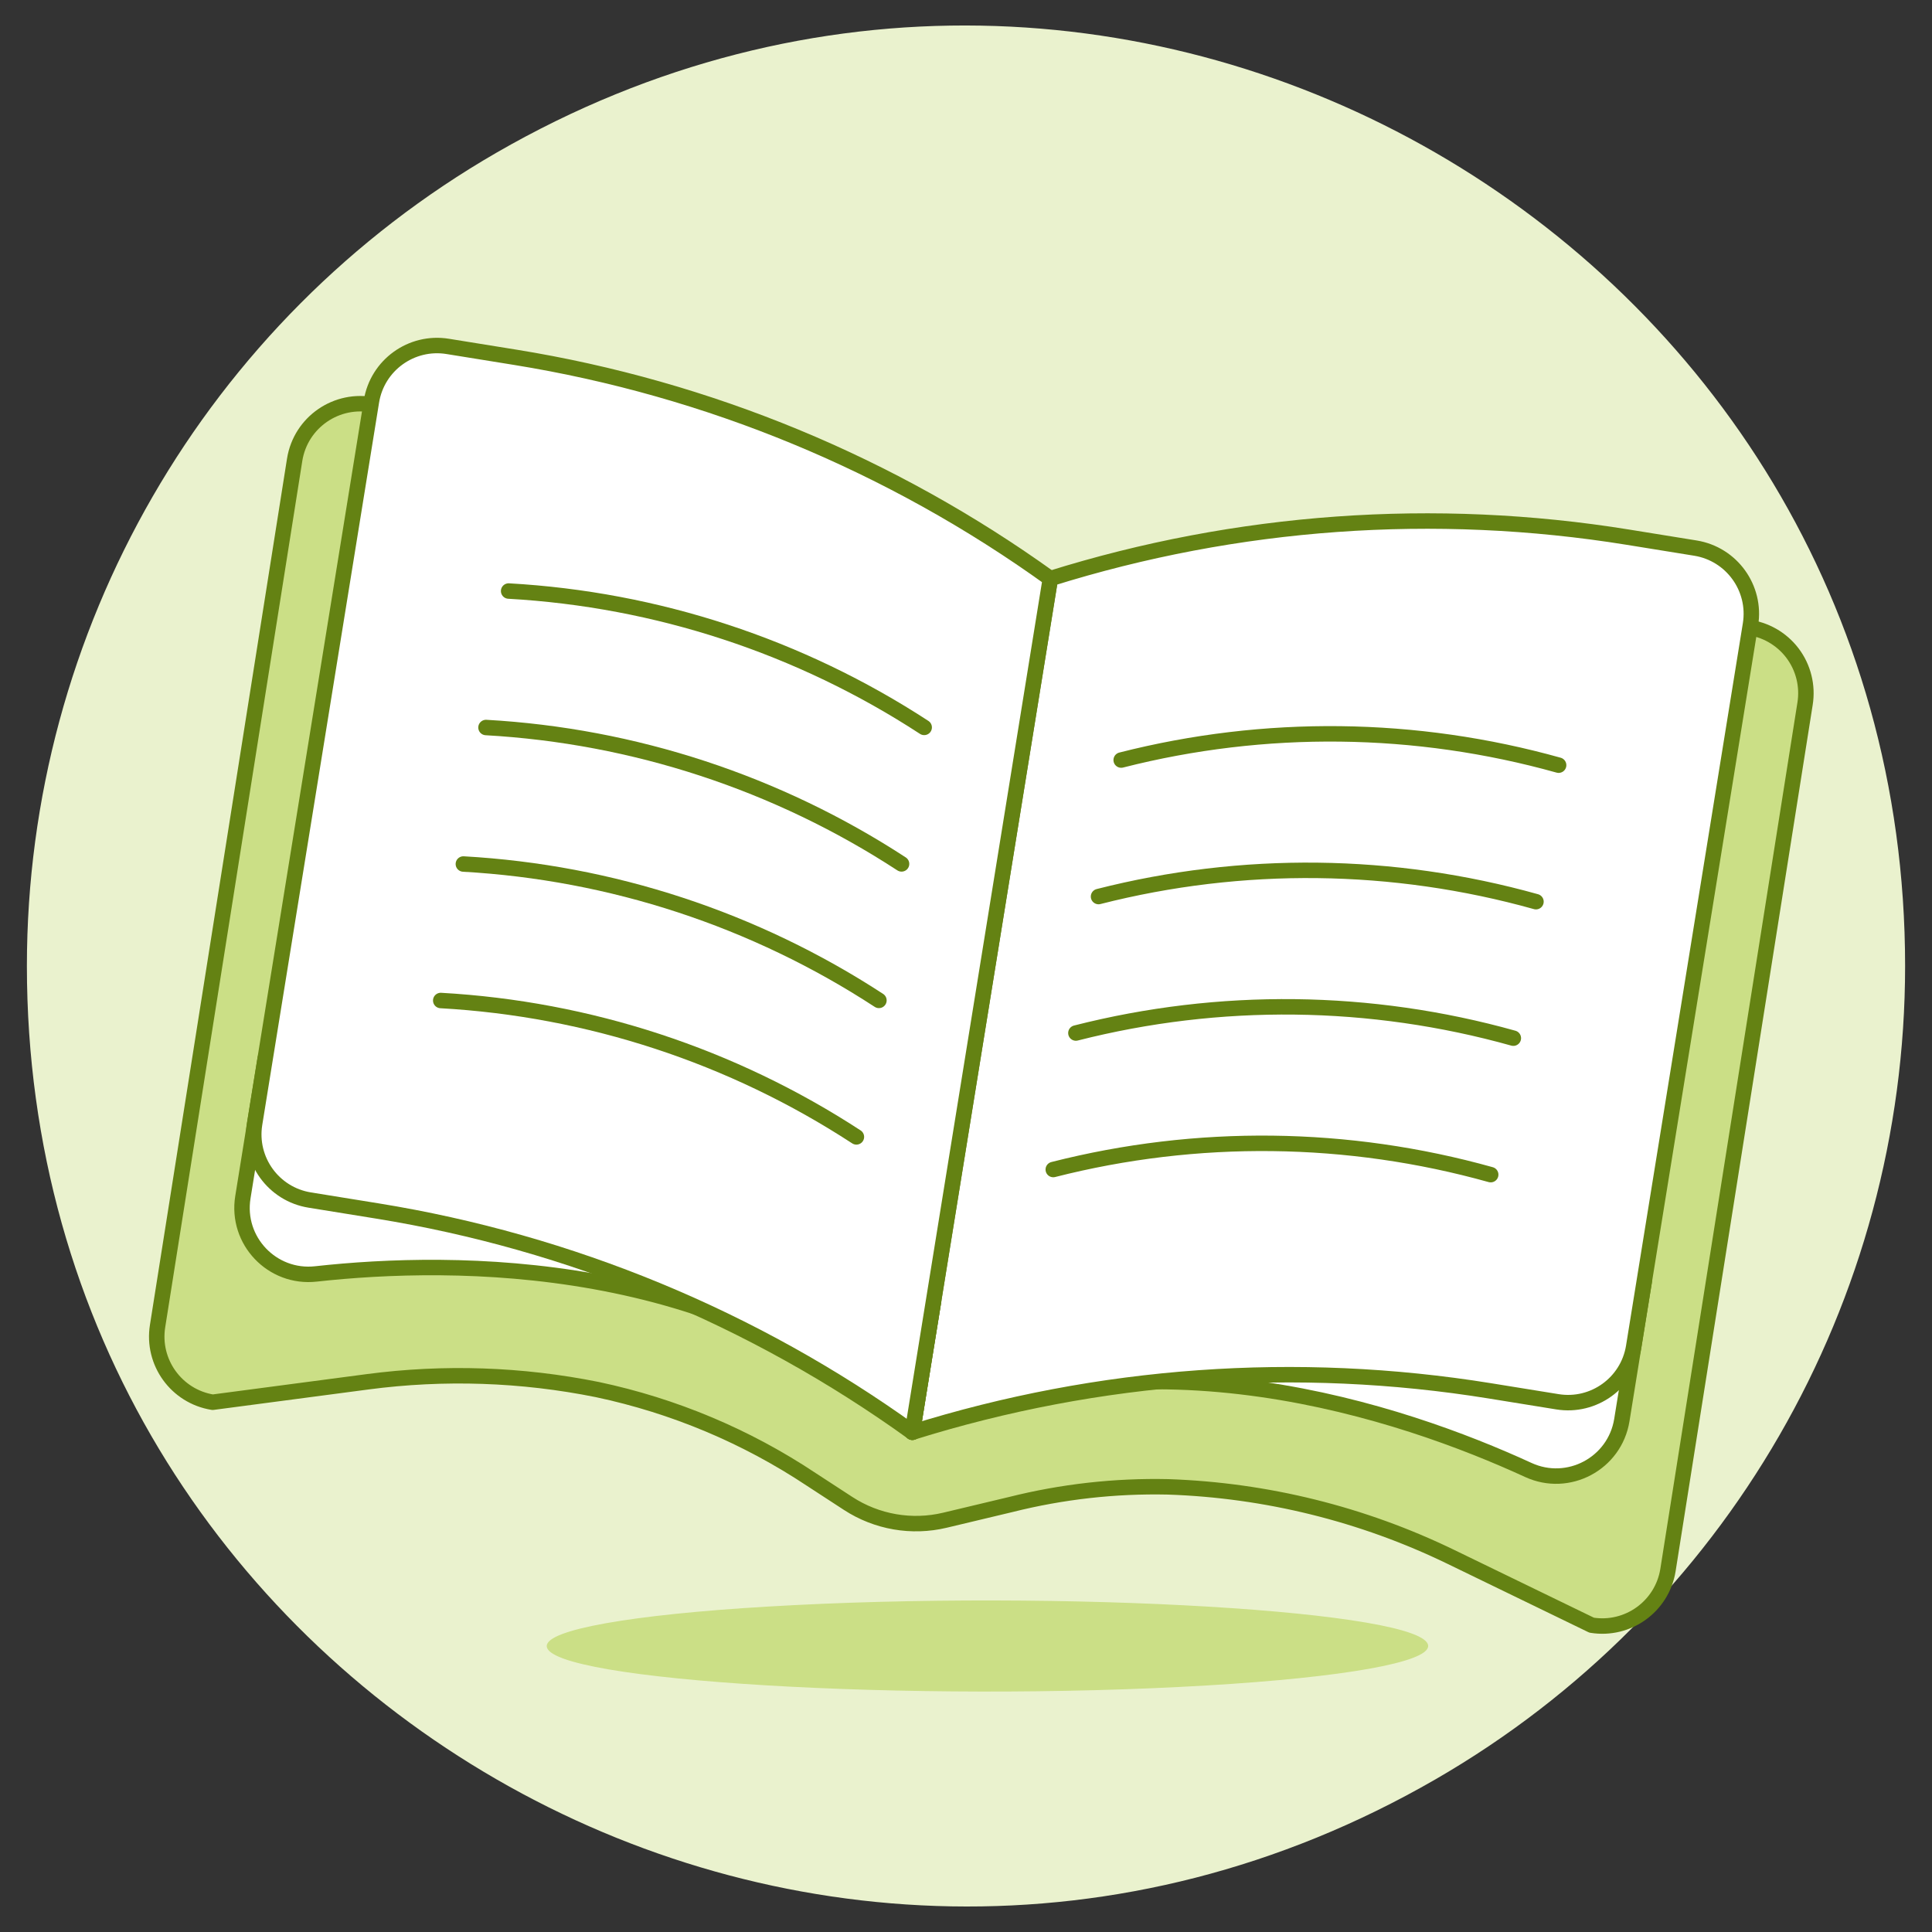 <?xml version="1.0" encoding="UTF-8"?>
<svg xmlns="http://www.w3.org/2000/svg" width="500" height="500" viewBox="0 0 500 500" fill="none">
  <rect x="0" y="0" width="500" height="500" fill="#333333" stroke="none"/>
  <path d="M6.96 250C6.96 437.092 209.493 554.025 371.52 460.479C446.717 417.064 493.04 336.83 493.04 250C493.04 62.908 290.507 -54.025 128.48 39.521C53.283 82.936 6.96 163.17 6.96 250Z" fill="#EAF2CE"></path>
  <path d="M463.875 169.001C461.028 165.261 456.776 162.847 452.106 162.317L270.458 158.252L96.793 104.851C87.18 102.832 77.829 109.255 76.263 118.953L40.785 343.157C39.267 352.545 45.651 361.385 55.039 362.898L95.141 357.606C114.936 354.993 135.028 355.674 154.601 359.623C174.377 363.806 193.179 371.707 210.008 382.907L219.493 389.086C226.897 393.912 235.959 395.483 244.556 393.43L261.569 389.371C274.873 386.032 288.564 384.493 302.278 384.796C327.693 385.655 352.646 391.836 375.524 402.939L411.919 420.596C421.305 422.114 430.145 415.739 431.666 406.354L467.144 182.15C467.897 177.504 466.716 172.752 463.875 169.001Z" fill="#CBDF86" stroke="#648213" stroke-width="4" stroke-linecap="round" stroke-linejoin="round"></path>
  <path d="M425.548 331.54L419.727 367.534C417.903 378.771 405.876 385.18 395.532 380.428C363.013 365.487 296.894 342.963 236.11 370.663L241.609 336.674L425.548 331.54Z" fill="white" stroke="#648213" stroke-width="4" stroke-linecap="round" stroke-linejoin="round"></path>
  <path d="M236.11 370.663C284.427 355.542 335.601 351.875 385.579 359.951L403.054 362.777C412.439 364.298 421.28 357.92 422.795 348.534L453.024 161.594C454.538 152.208 448.16 143.369 438.775 141.847L421.3 139.022C371.321 130.945 320.148 134.613 271.831 149.734L236.11 370.663Z" fill="white"></path>
  <path d="M236.11 370.663C284.427 355.542 335.601 351.875 385.579 359.951L403.054 362.777C412.439 364.298 421.28 357.92 422.795 348.534L453.024 161.594C454.538 152.208 448.16 143.369 438.775 141.847L421.3 139.022C371.321 130.945 320.148 134.613 271.831 149.734L236.11 370.663Z" stroke="#648213" stroke-width="4" stroke-linecap="round" stroke-linejoin="round"></path>
  <path d="M68.662 273.836L62.859 309.831C61.036 321.072 70.437 330.953 81.756 329.693C117.324 325.762 187.174 325.215 236.128 370.663L241.627 336.674L68.662 273.836Z" fill="white" stroke="#648213" stroke-width="4" stroke-linecap="round" stroke-linejoin="round"></path>
  <path d="M236.11 370.663C195.022 341.084 147.611 321.478 97.632 313.397L80.158 310.572C70.766 309.062 64.38 300.221 65.897 290.831L96.126 103.89C97.641 94.504 106.482 88.127 115.866 89.648L133.341 92.467C183.324 100.552 230.739 120.163 271.831 149.746L236.11 370.663Z" fill="white" stroke="#648213" stroke-width="4" stroke-linecap="round" stroke-linejoin="round"></path>
  <path d="M131.634 152.96C169.952 155.112 207.035 167.281 239.179 188.249" stroke="#648213" stroke-width="4" stroke-linecap="round" stroke-linejoin="round"></path>
  <path d="M125.776 188.28C164.095 190.436 201.177 202.606 233.322 223.576" stroke="#648213" stroke-width="4" stroke-linecap="round" stroke-linejoin="round"></path>
  <path d="M119.919 223.606C158.238 225.759 195.321 237.93 227.464 258.901" stroke="#648213" stroke-width="4" stroke-linecap="round" stroke-linejoin="round"></path>
  <path d="M114.062 258.931C152.391 261.08 189.486 273.251 221.637 294.227" stroke="#648213" stroke-width="4" stroke-linecap="round" stroke-linejoin="round"></path>
  <path d="M403.37 198.026C366.401 187.682 327.364 187.225 290.162 196.701" stroke="#648213" stroke-width="4" stroke-linecap="round" stroke-linejoin="round"></path>
  <path d="M397.507 233.352C360.538 223.008 321.5 222.551 284.299 232.027" stroke="#648213" stroke-width="4" stroke-linecap="round" stroke-linejoin="round"></path>
  <path d="M391.649 268.677C354.681 258.333 315.643 257.874 278.441 267.347" stroke="#648213" stroke-width="4" stroke-linecap="round" stroke-linejoin="round"></path>
  <path d="M385.792 303.998C348.823 293.657 309.786 293.2 272.584 302.673" stroke="#648213" stroke-width="4" stroke-linecap="round" stroke-linejoin="round"></path>
  <path d="M141.501 425.985C141.443 435.041 236.451 440.707 312.515 436.184C347.863 434.082 369.633 430.193 369.606 425.985C369.664 416.93 274.656 411.264 198.592 415.786C163.244 417.888 141.474 421.777 141.501 425.985Z" fill="#CBDF86"></path>
</svg>
